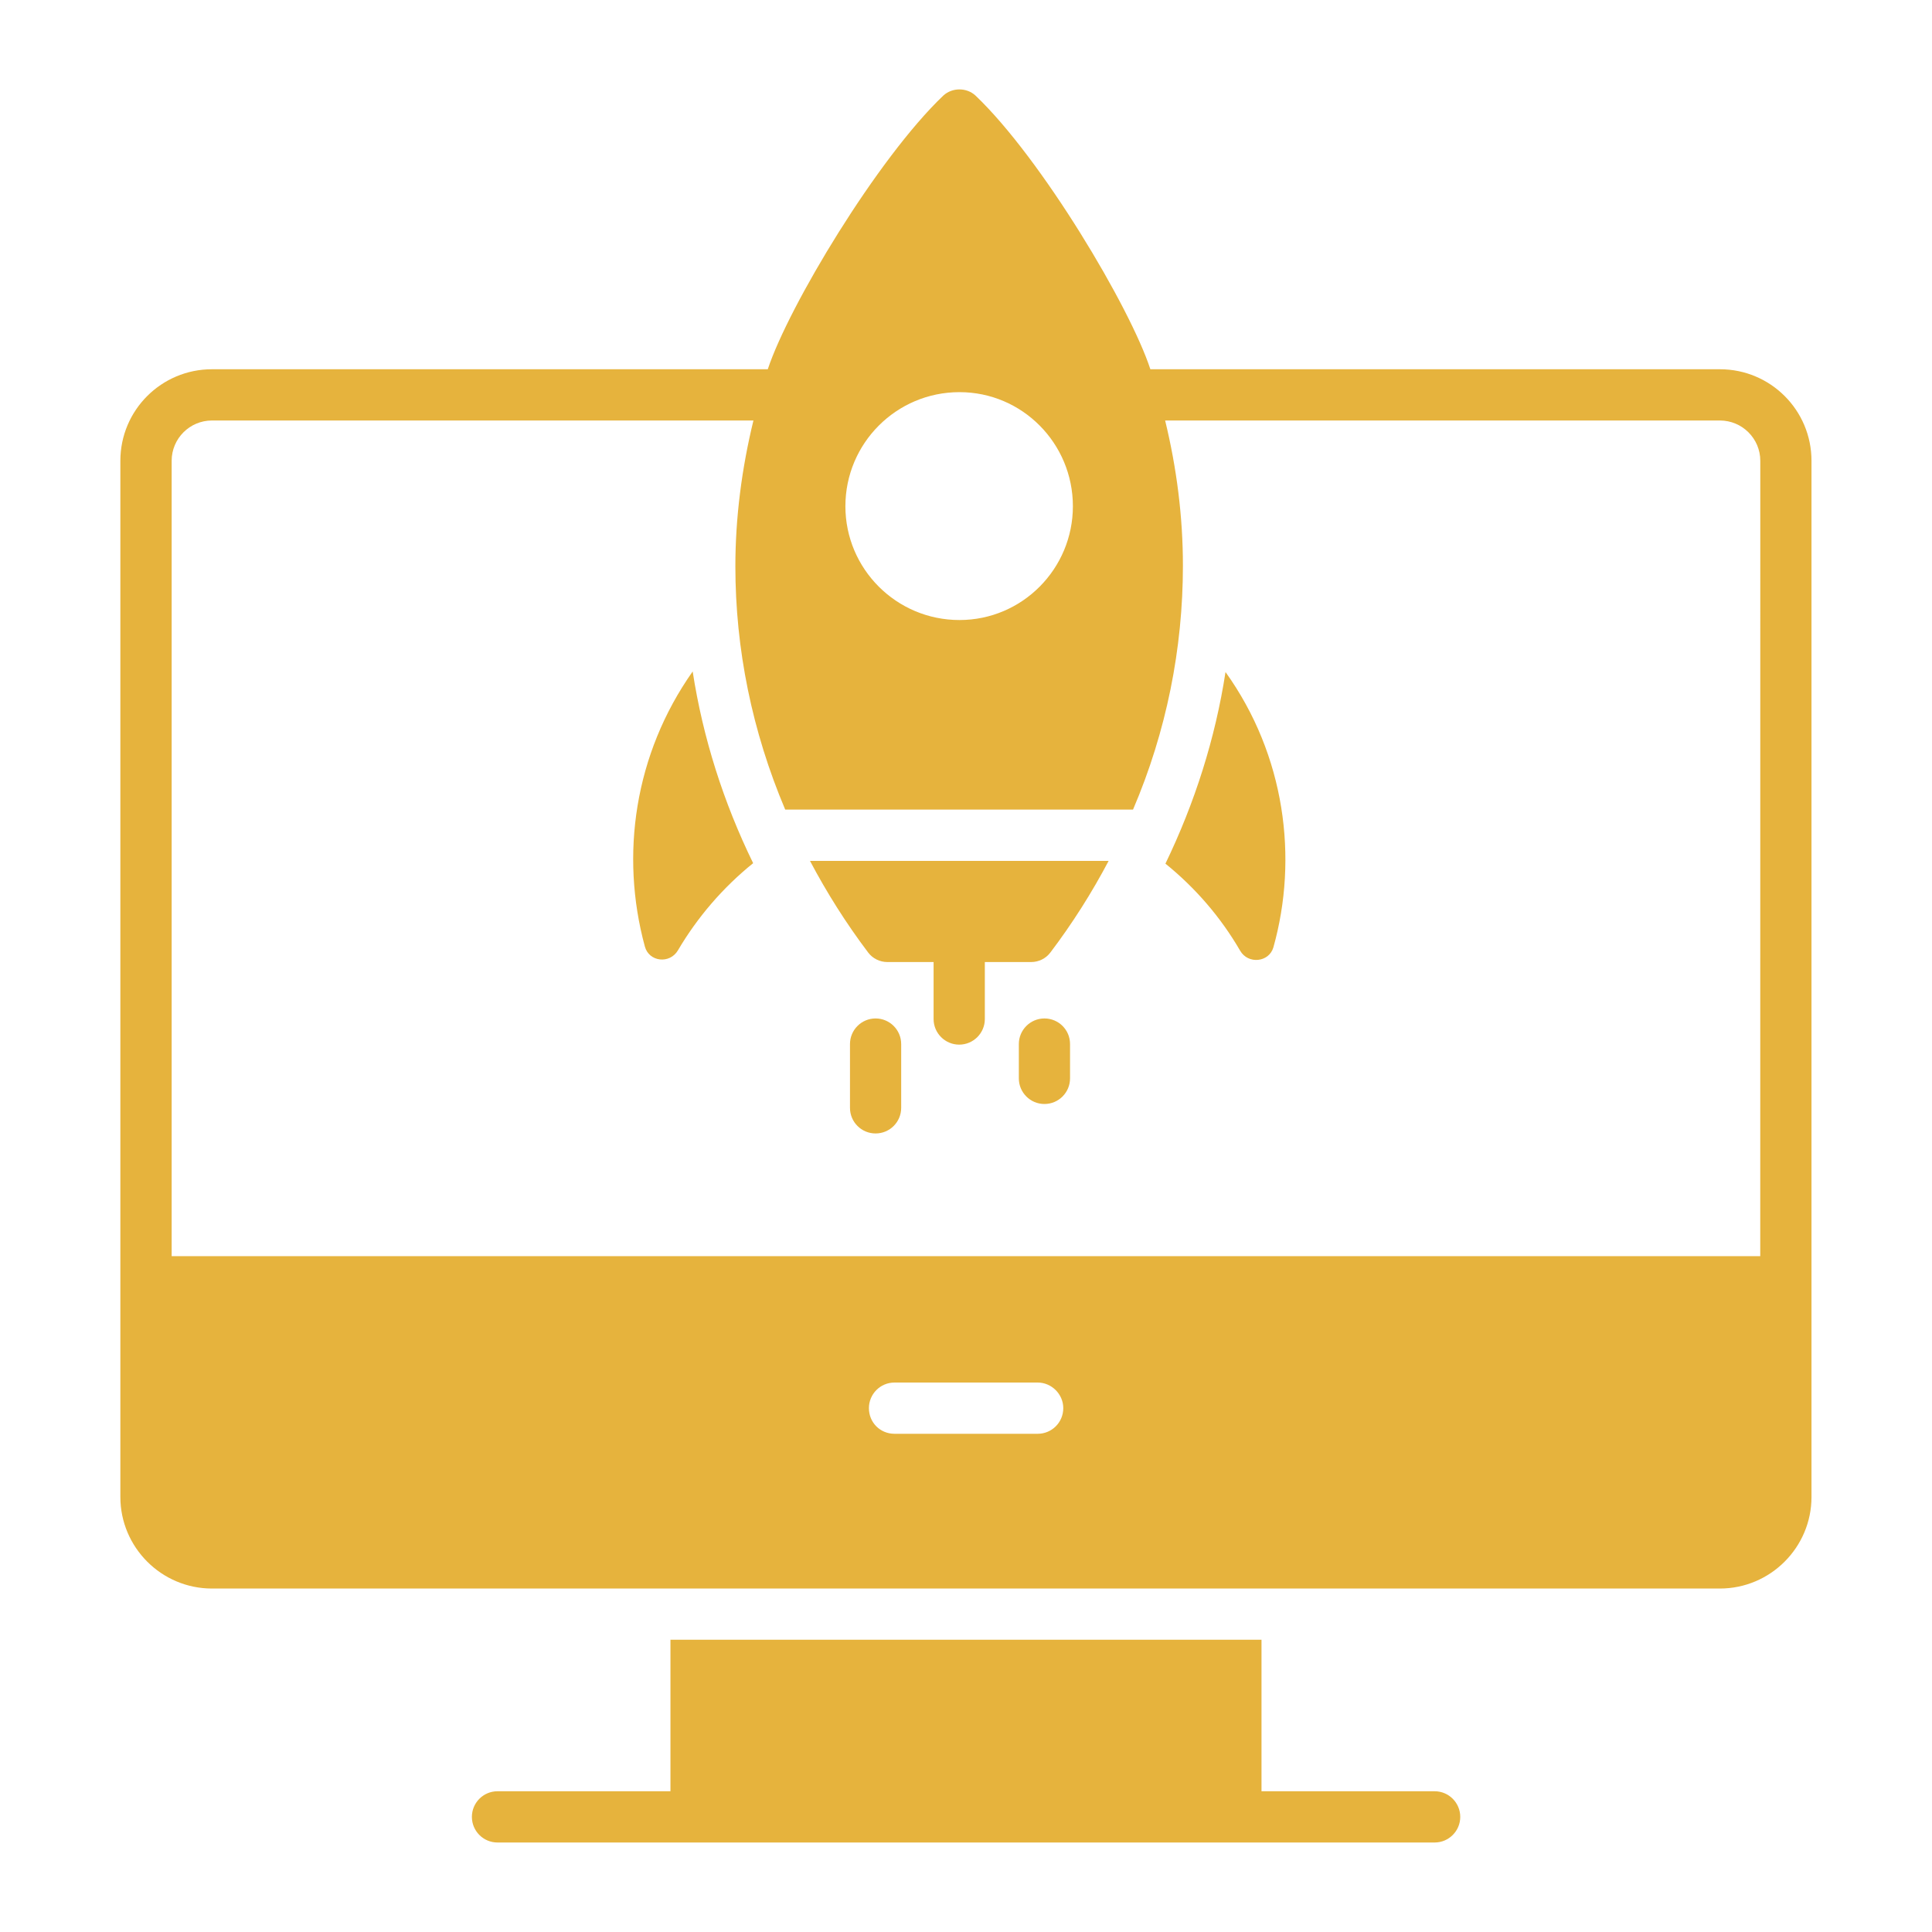 <svg width="40" height="40" viewBox="0 0 40 40" fill="none" xmlns="http://www.w3.org/2000/svg">
<path d="M29.703 37.086H26.118V33.949H13.881V37.086H10.3C10.007 37.086 9.77 37.324 9.77 37.617C9.77 37.909 10.007 38.147 10.3 38.147H29.703C29.995 38.147 30.233 37.909 30.233 37.617C30.233 37.324 29.995 37.086 29.703 37.086Z" fill="#E6B33D"/>
<path d="M35.609 7.645H23.817C23.4 6.366 21.567 3.283 20.196 1.978C20.013 1.809 19.716 1.809 19.531 1.978C18.168 3.276 16.329 6.337 15.896 7.645H4.388C3.341 7.645 2.492 8.493 2.492 9.54V30.994C2.492 32.034 3.341 32.889 4.388 32.889H35.608C36.656 32.889 37.505 32.034 37.505 30.994V9.54C37.505 8.493 36.657 7.645 35.609 7.645ZM22.213 10.481C22.213 11.775 21.166 12.837 19.865 12.837C18.556 12.837 17.503 11.776 17.503 10.481C17.503 9.18 18.557 8.119 19.865 8.119C21.166 8.119 22.213 9.18 22.213 10.481ZM21.484 29.685H18.52C18.223 29.685 17.99 29.452 17.99 29.154C17.99 28.865 18.223 28.624 18.52 28.624H21.484C21.774 28.624 22.014 28.866 22.014 29.154C22.014 29.452 21.774 29.685 21.484 29.685ZM36.444 26.007H3.554V9.54C3.554 9.08 3.928 8.706 4.388 8.706H15.599C15.358 9.695 15.225 10.714 15.225 11.726C15.225 13.437 15.571 15.142 16.257 16.762H23.458C24.151 15.142 24.491 13.423 24.491 11.712C24.491 10.7 24.363 9.695 24.123 8.706H35.609C36.07 8.706 36.445 9.08 36.445 9.54L36.444 26.007Z" fill="#E6B33D"/>
<path d="M17.976 19.723C18.069 19.846 18.218 19.918 18.372 19.918H19.329V21.098C19.329 21.39 19.567 21.628 19.859 21.628C20.152 21.628 20.39 21.39 20.39 21.098V19.918H21.349C21.503 19.918 21.652 19.846 21.745 19.723C22.207 19.113 22.608 18.477 22.953 17.824H16.77C17.116 18.478 17.515 19.113 17.976 19.723Z" fill="#E6B33D"/>
<path d="M13.351 19.596C13.436 19.915 13.867 19.965 14.037 19.674C14.44 18.989 14.97 18.373 15.593 17.871C14.978 16.611 14.553 15.276 14.341 13.902C13.134 15.614 12.836 17.703 13.351 19.596Z" fill="#E6B33D"/>
<path d="M24.129 17.881C24.751 18.384 25.275 18.992 25.677 19.685C25.841 19.968 26.272 19.926 26.364 19.615C26.883 17.764 26.607 15.635 25.373 13.914C25.162 15.286 24.737 16.622 24.129 17.881Z" fill="#E6B33D"/>
<path d="M18.128 21.086C17.835 21.086 17.598 21.324 17.598 21.616V22.937C17.598 23.23 17.835 23.467 18.128 23.467C18.421 23.467 18.658 23.23 18.658 22.937V21.616C18.658 21.324 18.421 21.086 18.128 21.086Z" fill="#E6B33D"/>
<path d="M21.624 21.086C21.331 21.086 21.094 21.324 21.094 21.616V22.327C21.094 22.619 21.331 22.857 21.624 22.857C21.917 22.857 22.154 22.619 22.154 22.327V21.616C22.155 21.324 21.918 21.086 21.624 21.086Z" fill="#E6B33D"/>
</svg>
